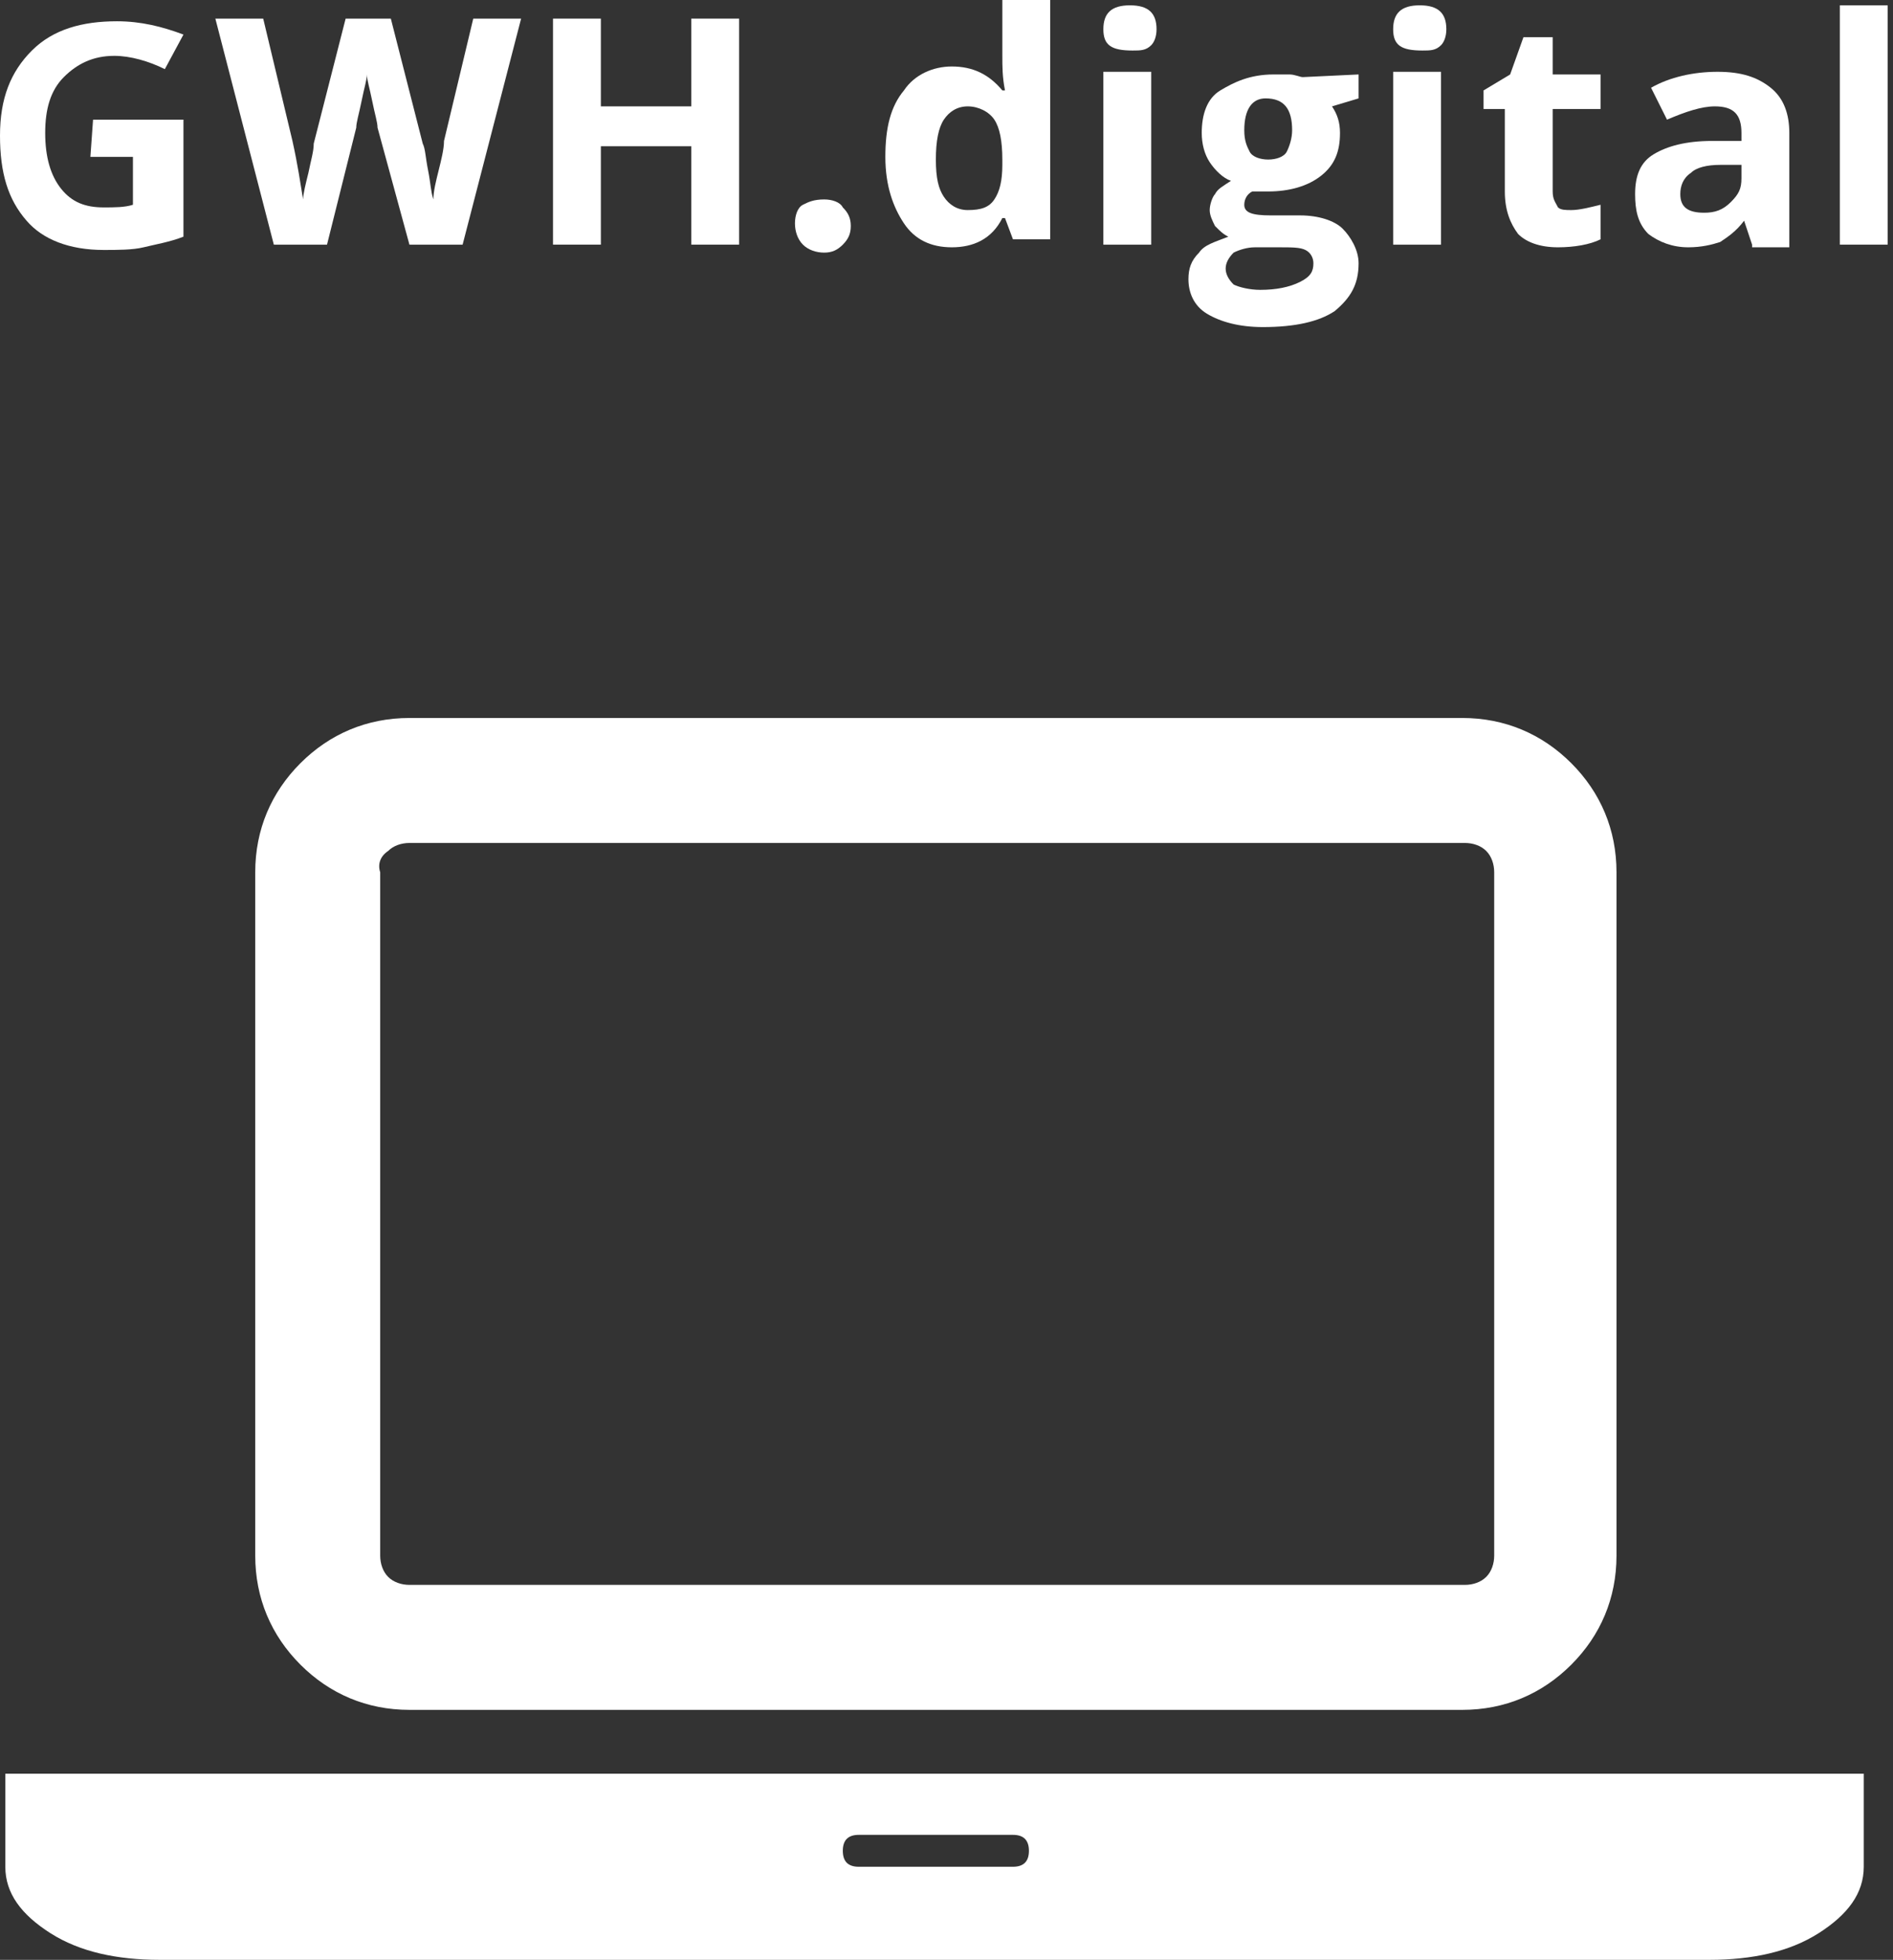<?xml version="1.0" encoding="utf-8"?>
<!-- Generator: Adobe Illustrator 23.1.0, SVG Export Plug-In . SVG Version: 6.00 Build 0)  -->
<svg version="1.1" id="Ebene_1" xmlns="http://www.w3.org/2000/svg" xmlns:xlink="http://www.w3.org/1999/xlink" x="0px" y="0px"
	 viewBox="0 0 71.2 73.7" style="enable-background:new 0 0 71.2 73.7;" xml:space="preserve">
<rect x="0" y="0" width="71.2" height="73.7" fill="#333333" stroke="none"/>
<style type="text/css">
	.st0{fill:#FFFFFF;}
	.st1{clip-path:url(#SVGID_2_);fill:#FFFFFF;}
</style>
<g>
	<path class="st0" d="M3.5,4.5h3.4v4.4C6.4,9.1,5.8,9.2,5.4,9.3s-1,0.1-1.5,0.1C2.6,9.4,1.6,9,1,8.3C0.3,7.5,0,6.5,0,5.1
		c0-1.4,0.4-2.4,1.2-3.2s1.9-1.1,3.2-1.1c0.9,0,1.7,0.2,2.5,0.5L6.2,2.6C5.6,2.3,4.9,2.1,4.3,2.1c-0.8,0-1.4,0.3-1.9,0.8
		C1.9,3.4,1.7,4.1,1.7,5s0.2,1.6,0.6,2.1c0.4,0.5,0.9,0.7,1.6,0.7c0.4,0,0.8,0,1.1-0.1V5.9H3.4L3.5,4.5L3.5,4.5z"/>
	<path class="st0" d="M17.4,9.2h-2l-1.2-4.4c0-0.2-0.1-0.5-0.2-1s-0.2-0.8-0.2-1c0,0.2-0.1,0.5-0.2,1s-0.2,0.8-0.2,1l-1.1,4.4h-2
		L8.1,0.7h1.8L11,5.3c0.2,0.9,0.3,1.6,0.4,2.2c0-0.2,0.1-0.6,0.2-1c0.1-0.5,0.2-0.8,0.2-1.1L13,0.7h1.7l1.2,4.7
		c0.1,0.2,0.1,0.5,0.2,1s0.1,0.8,0.2,1.1c0-0.3,0.1-0.7,0.2-1.1s0.2-0.8,0.2-1.1l1.1-4.6h1.8L17.4,9.2z"/>
	<path class="st0" d="M27.8,9.2H26V5.5h-3.4v3.7h-1.8V0.7h1.8V4H26V0.7h1.8V9.2z"/>
	<path class="st0" d="M29.9,8.4c0-0.3,0.1-0.6,0.3-0.7s0.4-0.2,0.8-0.2c0.3,0,0.6,0.1,0.7,0.3C31.9,8,32,8.2,32,8.5
		c0,0.3-0.1,0.5-0.3,0.7S31.3,9.5,31,9.5s-0.6-0.1-0.8-0.3C30,9,29.9,8.7,29.9,8.4z"/>
	<path class="st0" d="M35.8,9.3C35,9.3,34.4,9,34,8.4c-0.4-0.6-0.7-1.4-0.7-2.5S33.5,4,34,3.4c0.4-0.6,1.1-0.9,1.8-0.9
		c0.8,0,1.4,0.3,1.9,0.9h0.1c-0.1-0.5-0.1-0.9-0.1-1.3V0h1.8v9h-1.4l-0.3-0.8h-0.1C37.3,9,36.6,9.3,35.8,9.3z M36.4,7.9
		c0.5,0,0.8-0.1,1-0.4s0.3-0.7,0.3-1.3V6c0-0.7-0.1-1.2-0.3-1.5S36.8,4,36.4,4s-0.7,0.2-0.9,0.5S35.2,5.3,35.2,6s0.1,1.1,0.3,1.4
		S36,7.9,36.4,7.9z"/>
	<path class="st0" d="M41.5,1.1c0-0.6,0.3-0.9,1-0.9s1,0.3,1,0.9c0,0.3-0.1,0.5-0.2,0.6c-0.2,0.2-0.4,0.2-0.7,0.2
		C41.8,1.9,41.5,1.7,41.5,1.1z M43.3,9.2h-1.8V2.7h1.8V9.2z"/>
	<path class="st0" d="M51.1,2.8v0.9l-1,0.3c0.2,0.3,0.3,0.6,0.3,1c0,0.7-0.2,1.2-0.7,1.6s-1.2,0.6-2,0.6h-0.3h-0.3
		c-0.2,0.1-0.3,0.3-0.3,0.5c0,0.3,0.3,0.4,1,0.4h1.1c0.7,0,1.3,0.2,1.6,0.5s0.6,0.8,0.6,1.3c0,0.8-0.3,1.3-0.9,1.8
		c-0.6,0.4-1.5,0.6-2.7,0.6c-0.9,0-1.6-0.2-2.1-0.5s-0.7-0.8-0.7-1.3c0-0.4,0.1-0.7,0.4-1c0.2-0.3,0.6-0.4,1.1-0.6
		c-0.2-0.1-0.3-0.2-0.5-0.4c-0.1-0.2-0.2-0.4-0.2-0.6s0.1-0.5,0.2-0.6C45.8,7.1,46,7,46.3,6.8c-0.3-0.1-0.6-0.4-0.8-0.7
		c-0.2-0.3-0.3-0.7-0.3-1.1c0-0.7,0.2-1.3,0.7-1.6s1.1-0.6,2-0.6c0.2,0,0.4,0,0.6,0c0.2,0,0.4,0.1,0.5,0.1L51.1,2.8L51.1,2.8z
		 M46.1,10.1c0,0.2,0.1,0.4,0.3,0.6c0.2,0.1,0.6,0.2,1,0.2c0.6,0,1.1-0.1,1.5-0.3c0.4-0.2,0.5-0.4,0.5-0.7c0-0.2-0.1-0.4-0.3-0.5
		s-0.5-0.1-1-0.1h-0.9c-0.3,0-0.6,0.1-0.8,0.2C46.2,9.7,46.1,9.9,46.1,10.1z M46.8,4.9c0,0.4,0.1,0.6,0.2,0.8S47.4,6,47.7,6
		s0.6-0.1,0.7-0.3s0.2-0.5,0.2-0.8c0-0.8-0.3-1.2-1-1.2C47.1,3.7,46.8,4.1,46.8,4.9z"/>
	<path class="st0" d="M52.4,1.1c0-0.6,0.3-0.9,1-0.9s1,0.3,1,0.9c0,0.3-0.1,0.5-0.2,0.6c-0.2,0.2-0.4,0.2-0.7,0.2
		C52.7,1.9,52.4,1.7,52.4,1.1z M54.2,9.2h-1.8V2.7h1.8V9.2z"/>
	<path class="st0" d="M59.1,7.9c0.3,0,0.7-0.1,1.1-0.2V9c-0.4,0.2-1,0.3-1.6,0.3c-0.7,0-1.2-0.2-1.5-0.5c-0.3-0.4-0.5-0.9-0.5-1.6
		V4.1h-0.8V3.4l1-0.6l0.5-1.4h1.1v1.4h1.8v1.3h-1.8v3.1c0,0.3,0.1,0.4,0.2,0.6C58.7,7.9,58.9,7.9,59.1,7.9z"/>
	<path class="st0" d="M65.9,9.2l-0.3-0.9l0,0c-0.3,0.4-0.6,0.6-0.9,0.8c-0.3,0.1-0.7,0.2-1.2,0.2c-0.6,0-1.1-0.2-1.5-0.5
		c-0.4-0.4-0.5-0.9-0.5-1.5c0-0.7,0.2-1.2,0.7-1.5s1.2-0.5,2.2-0.5h1.1V5c0-0.7-0.3-1-1-1c-0.5,0-1.1,0.2-1.8,0.5l-0.6-1.2
		c0.7-0.4,1.6-0.6,2.5-0.6c0.9,0,1.5,0.2,2,0.6s0.7,1,0.7,1.7v4.3h-1.4V9.2z M65.4,6.2h-0.7c-0.5,0-0.9,0.1-1.1,0.3
		c-0.3,0.2-0.4,0.5-0.4,0.8c0,0.5,0.3,0.7,0.9,0.7c0.4,0,0.7-0.1,1-0.4s0.4-0.5,0.4-0.9V6.2H65.4z"/>
	<path class="st0" d="M71,9.2h-1.8v-9H71V9.2z"/>
</g>
<g>
	<g>
		<defs>
			<rect id="SVGID_1_" x="0.2" y="27" width="70" height="46.7"/>
		</defs>
		<clipPath id="SVGID_2_">
			<use xlink:href="#SVGID_1_"  style="overflow:visible;"/>
		</clipPath>
		<path class="st1" d="M55,64.3c1.6,0,3-0.6,4.1-1.7s1.7-2.5,1.7-4.1V32.8c0-1.6-0.6-3-1.7-4.1S56.6,27,55,27H15.4
			c-1.6,0-3,0.6-4.1,1.7c-1.1,1.1-1.7,2.5-1.7,4.1v25.7c0,1.6,0.6,3,1.7,4.1s2.5,1.7,4.1,1.7H55z M14.6,32c0.2-0.2,0.5-0.3,0.8-0.3
			h39.7c0.3,0,0.6,0.1,0.8,0.3c0.2,0.2,0.3,0.5,0.3,0.8v25.7c0,0.3-0.1,0.6-0.3,0.8c-0.2,0.2-0.5,0.3-0.8,0.3H15.4
			c-0.3,0-0.6-0.1-0.8-0.3c-0.2-0.2-0.3-0.5-0.3-0.8V32.8C14.2,32.5,14.3,32.2,14.6,32 M6,66.7H0.2v3.5c0,1,0.6,1.8,1.7,2.5
			s2.5,1,4.1,1h58.3c1.6,0,3-0.3,4.1-1c1.1-0.7,1.7-1.5,1.7-2.5v-3.5h-5.8H6z M32.3,70.2c-0.4,0-0.6-0.2-0.6-0.6s0.2-0.6,0.6-0.6
			h5.8c0.4,0,0.6,0.2,0.6,0.6s-0.2,0.6-0.6,0.6H32.3z"/>
	</g>
</g>
</svg>
